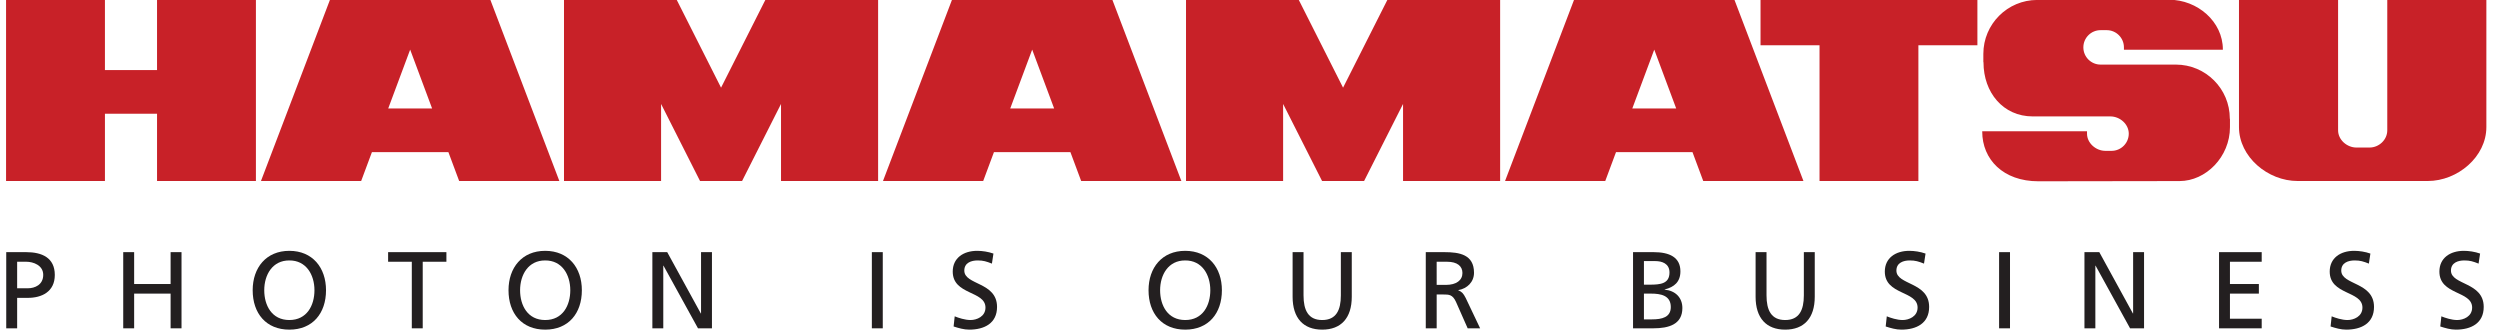 <?xml version="1.0" encoding="UTF-8" standalone="no"?>
<!-- Created with Inkscape (http://www.inkscape.org/) -->

<svg
   width="112.308mm"
   height="14.938mm"
   viewBox="0 0 112.308 14.938"
   version="1.1"
   id="svg5"
   xml:space="preserve"
   xmlns="http://www.w3.org/2000/svg"
   xmlns:svg="http://www.w3.org/2000/svg"><defs
     id="defs2" /><g
     id="layer1"
     transform="translate(-29.336,-118.331)" /><g
     id="g192"
     transform="matrix(0.035,0,0,-0.035,34.613,-1.458)"><path
       d="m -966.935,-411.661 h 13.867 c 8.688,0 19.609,4.344 19.609,17.234 0,12.336 -12.887,16.809 -21.578,16.809 h -11.898 z m -14.008,46.367 h 25.629 c 20.039,0 36.711,-6.992 36.711,-29.277 0,-21.711 -16.953,-29.406 -34.602,-29.406 h -13.73 v -39.09 h -14.008 v 97.773"
       style="fill:#231f20;fill-opacity:1;fill-rule:nonzero;stroke:none"
       id="path194" /><path
       d="m -830.771,-365.294 h 14.008 v -40.91 h 46.793 v 40.91 h 14.007 v -97.773 h -14.007 v 44.551 h -46.793 v -44.551 h -14.008 v 97.773"
       style="fill:#231f20;fill-opacity:1;fill-rule:nonzero;stroke:none"
       id="path196" /><path
       d="m -617.56,-452.423 c 22.558,0 32.226,18.777 32.226,38.242 0,19.902 -10.648,38.387 -32.226,38.242 -21.567,0.144 -32.211,-18.34 -32.211,-38.242 0,-19.465 9.66,-38.242 32.211,-38.242 z m 0,88.816 c 29.703,0 47.07,-21.574 47.07,-50.574 0,-29.707 -17.227,-50.578 -47.07,-50.578 -29.832,0 -47.067,20.871 -47.067,50.578 0,29 17.375,50.574 47.067,50.574"
       style="fill:#231f20;fill-opacity:1;fill-rule:nonzero;stroke:none"
       id="path198" /><path
       d="m -460.377,-377.618 h -30.406 v 12.324 h 74.816 v -12.324 h -30.402 v -85.449 h -14.008 v 85.449"
       style="fill:#231f20;fill-opacity:1;fill-rule:nonzero;stroke:none"
       id="path200" /><path
       d="m -289.189,-452.423 c 22.558,0 32.226,18.777 32.226,38.242 0,19.902 -10.648,38.387 -32.226,38.242 -21.574,0.144 -32.211,-18.34 -32.211,-38.242 0,-19.465 9.656,-38.242 32.211,-38.242 z m 0,88.816 c 29.707,0 47.074,-21.574 47.074,-50.574 0,-29.707 -17.23,-50.578 -47.074,-50.578 -29.836,0 -47.067,20.871 -47.067,50.578 0,29 17.379,50.574 47.067,50.574"
       style="fill:#231f20;fill-opacity:1;fill-rule:nonzero;stroke:none"
       id="path202" /><path
       d="m -151.615,-365.294 h 19.055 l 43.14,-78.723 h 0.282 v 78.723 h 14.003 v -97.773 h -17.921 l -44.274,80.41 h -0.277 v -80.41 h -14.008 v 97.773"
       style="fill:#231f20;fill-opacity:1;fill-rule:nonzero;stroke:none"
       id="path204" /><path
       d="m 130.102,-365.294 h 14.01 v -97.773 h -14.01 v 97.773"
       style="fill:#231f20;fill-opacity:1;fill-rule:nonzero;stroke:none"
       id="path206" /><path
       d="m 284.202,-380.013 c -7.15,2.812 -11.07,4.074 -18.35,4.074 -7.85,0 -17.09,-2.805 -17.09,-13.02 0,-18.777 42.02,-14.441 42.02,-46.648 0,-20.891 -16.11,-29.152 -35.71,-29.152 -6.87,0 -13.59,1.973 -20.04,4.062 l 1.4,13.027 c 4.76,-1.961 13.17,-4.754 20.32,-4.754 7.97,0 19.18,4.481 19.18,15.965 0,21.848 -42.02,15.832 -42.02,46.242 0,17.352 13.72,26.609 31.38,26.609 6.45,0 14.15,-1.121 20.87,-3.515 l -1.96,-12.891"
       style="fill:#231f20;fill-opacity:1;fill-rule:nonzero;stroke:none"
       id="path208" /><path
       d="m 532.312,-452.423 c 22.56,0 32.21,18.777 32.21,38.242 0,19.902 -10.66,38.387 -32.21,38.242 -21.59,0.144 -32.23,-18.34 -32.23,-38.242 0,-19.465 9.67,-38.242 32.23,-38.242 z m 0,88.816 c 29.69,0 47.08,-21.574 47.08,-50.574 0,-29.707 -17.24,-50.578 -47.08,-50.578 -29.84,0 -47.08,20.871 -47.08,50.578 0,29 17.37,50.574 47.08,50.574"
       style="fill:#231f20;fill-opacity:1;fill-rule:nonzero;stroke:none"
       id="path210" /><path
       d="m 746.082,-422.591 c 0,-27.449 -13.87,-42.168 -37.97,-42.168 -24.09,0 -37.97,14.719 -37.97,42.168 v 57.297 h 14.02 v -55.48 c 0,-18.77 5.9,-31.648 23.95,-31.648 18.09,0 23.96,12.879 23.96,31.648 v 55.48 h 14.01 v -57.297"
       style="fill:#231f20;fill-opacity:1;fill-rule:nonzero;stroke:none"
       id="path212" /><path
       d="m 855.052,-407.317 h 11.93 c 13.31,0 21.15,5.887 21.15,15.273 0,8.809 -6.73,14.426 -19.62,14.426 h -13.46 z m -13.99,42.023 h 23.95 c 19.35,0 37.97,-3.078 37.97,-26.469 0,-11.922 -8.83,-20.32 -20.17,-22.273 v -0.281 c 4.34,-1.68 6.44,-3.789 9.51,-9.816 l 18.51,-38.934 h -15.99 l -14.98,33.894 c -4.35,9.524 -8.97,9.524 -16.4,9.524 h -8.41 v -43.418 h -13.99 v 97.773"
       style="fill:#231f20;fill-opacity:1;fill-rule:nonzero;stroke:none"
       id="path214" /><path
       d="m 1121.082,-451.575 h 10.52 c 12.61,0 23.96,2.644 23.96,15.82 0,15.129 -13.31,17.238 -25.37,17.238 h -9.11 z m 0,44.543 h 7.73 c 13.59,0 25.07,1.258 25.07,15.684 0,11.621 -9.95,14.57 -18.07,14.57 h -14.73 z m -13.98,41.738 h 26.44 c 20.34,0 34.36,-6.574 34.36,-24.66 0,-13.445 -7.85,-20.164 -20.2,-23.242 v -0.281 c 13.31,-1.133 22.72,-9.816 22.72,-23.547 0,-21.004 -17.39,-26.043 -37.28,-26.043 h -26.04 v 97.773"
       style="fill:#231f20;fill-opacity:1;fill-rule:nonzero;stroke:none"
       id="path216" /><path
       d="m 1340.332,-422.591 c 0,-27.449 -13.85,-42.168 -37.96,-42.168 -24.09,0 -37.97,14.719 -37.97,42.168 v 57.297 h 14.02 v -55.48 c 0,-18.77 5.87,-31.648 23.95,-31.648 18.1,0 23.96,12.879 23.96,31.648 v 55.48 h 14 v -57.297"
       style="fill:#231f20;fill-opacity:1;fill-rule:nonzero;stroke:none"
       id="path218" /><path
       d="m 1480.562,-380.013 c -7.13,2.812 -11.06,4.074 -18.36,4.074 -7.83,0 -17.07,-2.805 -17.07,-13.02 0,-18.777 42.02,-14.441 42.02,-46.648 0,-20.891 -16.11,-29.152 -35.73,-29.152 -6.86,0 -13.59,1.973 -20.04,4.062 l 1.4,13.027 c 4.79,-1.961 13.17,-4.754 20.34,-4.754 7.96,0 19.2,4.481 19.2,15.965 0,21.848 -42.06,15.832 -42.06,46.242 0,17.352 13.76,26.609 31.41,26.609 6.42,0 14.14,-1.121 20.86,-3.515 l -1.97,-12.891"
       style="fill:#231f20;fill-opacity:1;fill-rule:nonzero;stroke:none"
       id="path220" /><path
       d="m 1576.942,-365.294 h 14 v -97.773 h -14 v 97.773"
       style="fill:#231f20;fill-opacity:1;fill-rule:nonzero;stroke:none"
       id="path222" /><path
       d="m 1686.492,-365.294 h 19.06 l 43.14,-78.723 h 0.27 v 78.723 h 14.03 v -97.773 h -17.94 l -44.27,80.41 h -0.29 v -80.41 h -14 v 97.773"
       style="fill:#231f20;fill-opacity:1;fill-rule:nonzero;stroke:none"
       id="path224" /><path
       d="m 1859.242,-365.294 h 54.75 v -12.324 h -40.76 v -28.586 h 37.12 v -12.312 h -37.12 v -32.219 h 40.76 v -12.332 h -54.75 v 97.773"
       style="fill:#231f20;fill-opacity:1;fill-rule:nonzero;stroke:none"
       id="path226" /><path
       d="m 2051.562,-380.013 c -7.14,2.812 -11.05,4.074 -18.34,4.074 -7.83,0 -17.11,-2.805 -17.11,-13.02 0,-18.777 42.04,-14.441 42.04,-46.648 0,-20.891 -16.1,-29.152 -35.71,-29.152 -6.87,0 -13.6,1.973 -20.04,4.062 l 1.41,13.027 c 4.74,-1.961 13.14,-4.754 20.31,-4.754 7.99,0 19.18,4.481 19.18,15.965 0,21.848 -42.01,15.832 -42.01,46.242 0,17.352 13.71,26.609 31.35,26.609 6.46,0 14.16,-1.121 20.87,-3.515 l -1.95,-12.891"
       style="fill:#231f20;fill-opacity:1;fill-rule:nonzero;stroke:none"
       id="path228" /><path
       d="m 2192.362,-380.013 c -7.16,2.812 -11.05,4.074 -18.34,4.074 -7.85,0 -17.11,-2.805 -17.11,-13.02 0,-18.777 42.04,-14.441 42.04,-46.648 0,-20.891 -16.11,-29.152 -35.73,-29.152 -6.87,0 -13.58,1.973 -20.03,4.062 l 1.41,13.027 c 4.75,-1.961 13.15,-4.754 20.3,-4.754 8.01,0 19.2,4.481 19.2,15.965 0,21.848 -42.03,15.832 -42.03,46.242 0,17.352 13.73,26.609 31.37,26.609 6.44,0 14.15,-1.121 20.87,-3.515 l -1.95,-12.891"
       style="fill:#231f20;fill-opacity:1;fill-rule:nonzero;stroke:none"
       id="path230" /><path
       d="m -787.385,-41.325 v -90.305 h -66.871 v 90.305 h -126.902 V -273.978 h 126.902 v 86.328 h 66.871 v -86.328 h 126.907 v 232.653 h -126.907"
       style="fill:#c82128;fill-opacity:1;fill-rule:nonzero;stroke:none"
       id="path232" /><path
       d="m -490.654,-180.872 28.164,75.527 28.164,-75.527 z m -74.738,139.547 -88.594,-232.653 h 128.609 l 13.824,37.09 h 98.118 l 13.832,-37.09 h 128.605 l -88.605,232.653 h -205.789"
       style="fill:#c82128;fill-opacity:1;fill-rule:nonzero;stroke:none"
       id="path234" /><path
       d="m -36.47,-273.978 49.98,98.891 v -98.891 H 138.132 V -41.325 H -6.486 L -63.459,-154.189 -120.431,-41.325 h -144.614 V -273.978 h 124.614 v 98.891 l 49.996,-98.891 h 53.965"
       style="fill:#c82128;fill-opacity:1;fill-rule:nonzero;stroke:none"
       id="path236" /><path
       d="m 307.712,-180.872 28.17,75.527 28.17,-75.527 z m -74.72,139.547 -88.61,-232.653 h 128.62 l 13.82,37.09 h 98.12 l 13.82,-37.09 h 128.61 l -88.6,232.653 h -205.78"
       style="fill:#c82128;fill-opacity:1;fill-rule:nonzero;stroke:none"
       id="path238" /><path
       d="m 1106.152,-180.872 28.17,75.527 28.16,-75.527 z m -74.73,139.547 -88.6,-232.653 h 128.61 l 13.82,37.09 h 98.13 l 13.82,-37.09 h 128.61 l -88.59,232.653 h -205.8"
       style="fill:#c82128;fill-opacity:1;fill-rule:nonzero;stroke:none"
       id="path240" /><path
       d="m 761.892,-273.978 50,98.891 v -98.891 h 124.61 v 232.653 h -144.62 l -56.98,-112.864 -56.95,112.864 h -144.62 V -273.978 h 124.63 v 98.891 l 50,-98.891 h 53.93"
       style="fill:#c82128;fill-opacity:1;fill-rule:nonzero;stroke:none"
       id="path242" /><path
       d="m 1270.742,-41.325 v -58.438 h 75.72 V -273.978 h 126.89 v 174.215 h 75.74 v 58.438 h -278.35"
       style="fill:#c82128;fill-opacity:1;fill-rule:nonzero;stroke:none"
       id="path244" /><path
       d="m 1873.262,-204.849 c 0,-38.23 -30.99,-69.215 -64.7,-69.215 l -181.26,-0.273 c -45.14,0 -72.01,28.094 -72.01,63.789 v 0.367 h 134.5 v -3.004 c 0,-12.199 11.41,-22.101 23.61,-22.101 h 7.89 c 12.17,0 22.09,9.902 22.09,22.101 0,12.207 -11.41,22.102 -23.59,22.102 h -99.68 c -38.23,0 -63.19,30.992 -63.19,69.207 l -0.2,0.918 v 10.148 c 0,38.219 30.97,69.215 69.21,69.215 l 169.21,0.27 c 36.4,0 69.01,-28.102 69.01,-63.782 v -0.375 h -126.98 v 3.012 c 0,12.207 -9.89,22.102 -22.09,22.102 h -7.9 c -12.18,0 -22.09,-9.895 -22.09,-22.102 0,-12.207 9.91,-22.101 22.09,-22.101 h 96.65 c 38.23,0 69.23,-30.993 69.23,-69.227 l 0.2,-0.91 v -10.141"
       style="fill:#c82128;fill-opacity:1;fill-rule:nonzero;stroke:none"
       id="path246" /><path
       d="m 2052.362,-231.036 c 12.19,0 22.81,9.898 22.81,22.097 v 167.614 h 127.19 V -204.747 c 0,-38.227 -36.99,-69.231 -75.22,-69.231 h -167.08 c -38.22,0 -75.23,31.004 -75.23,69.231 v 163.422 h 127.21 V -208.939 c 0,-12.199 11.39,-22.097 23.61,-22.097 h 16.71"
       style="fill:#c82128;fill-opacity:1;fill-rule:nonzero;stroke:none"
       id="path248" /></g></svg>
